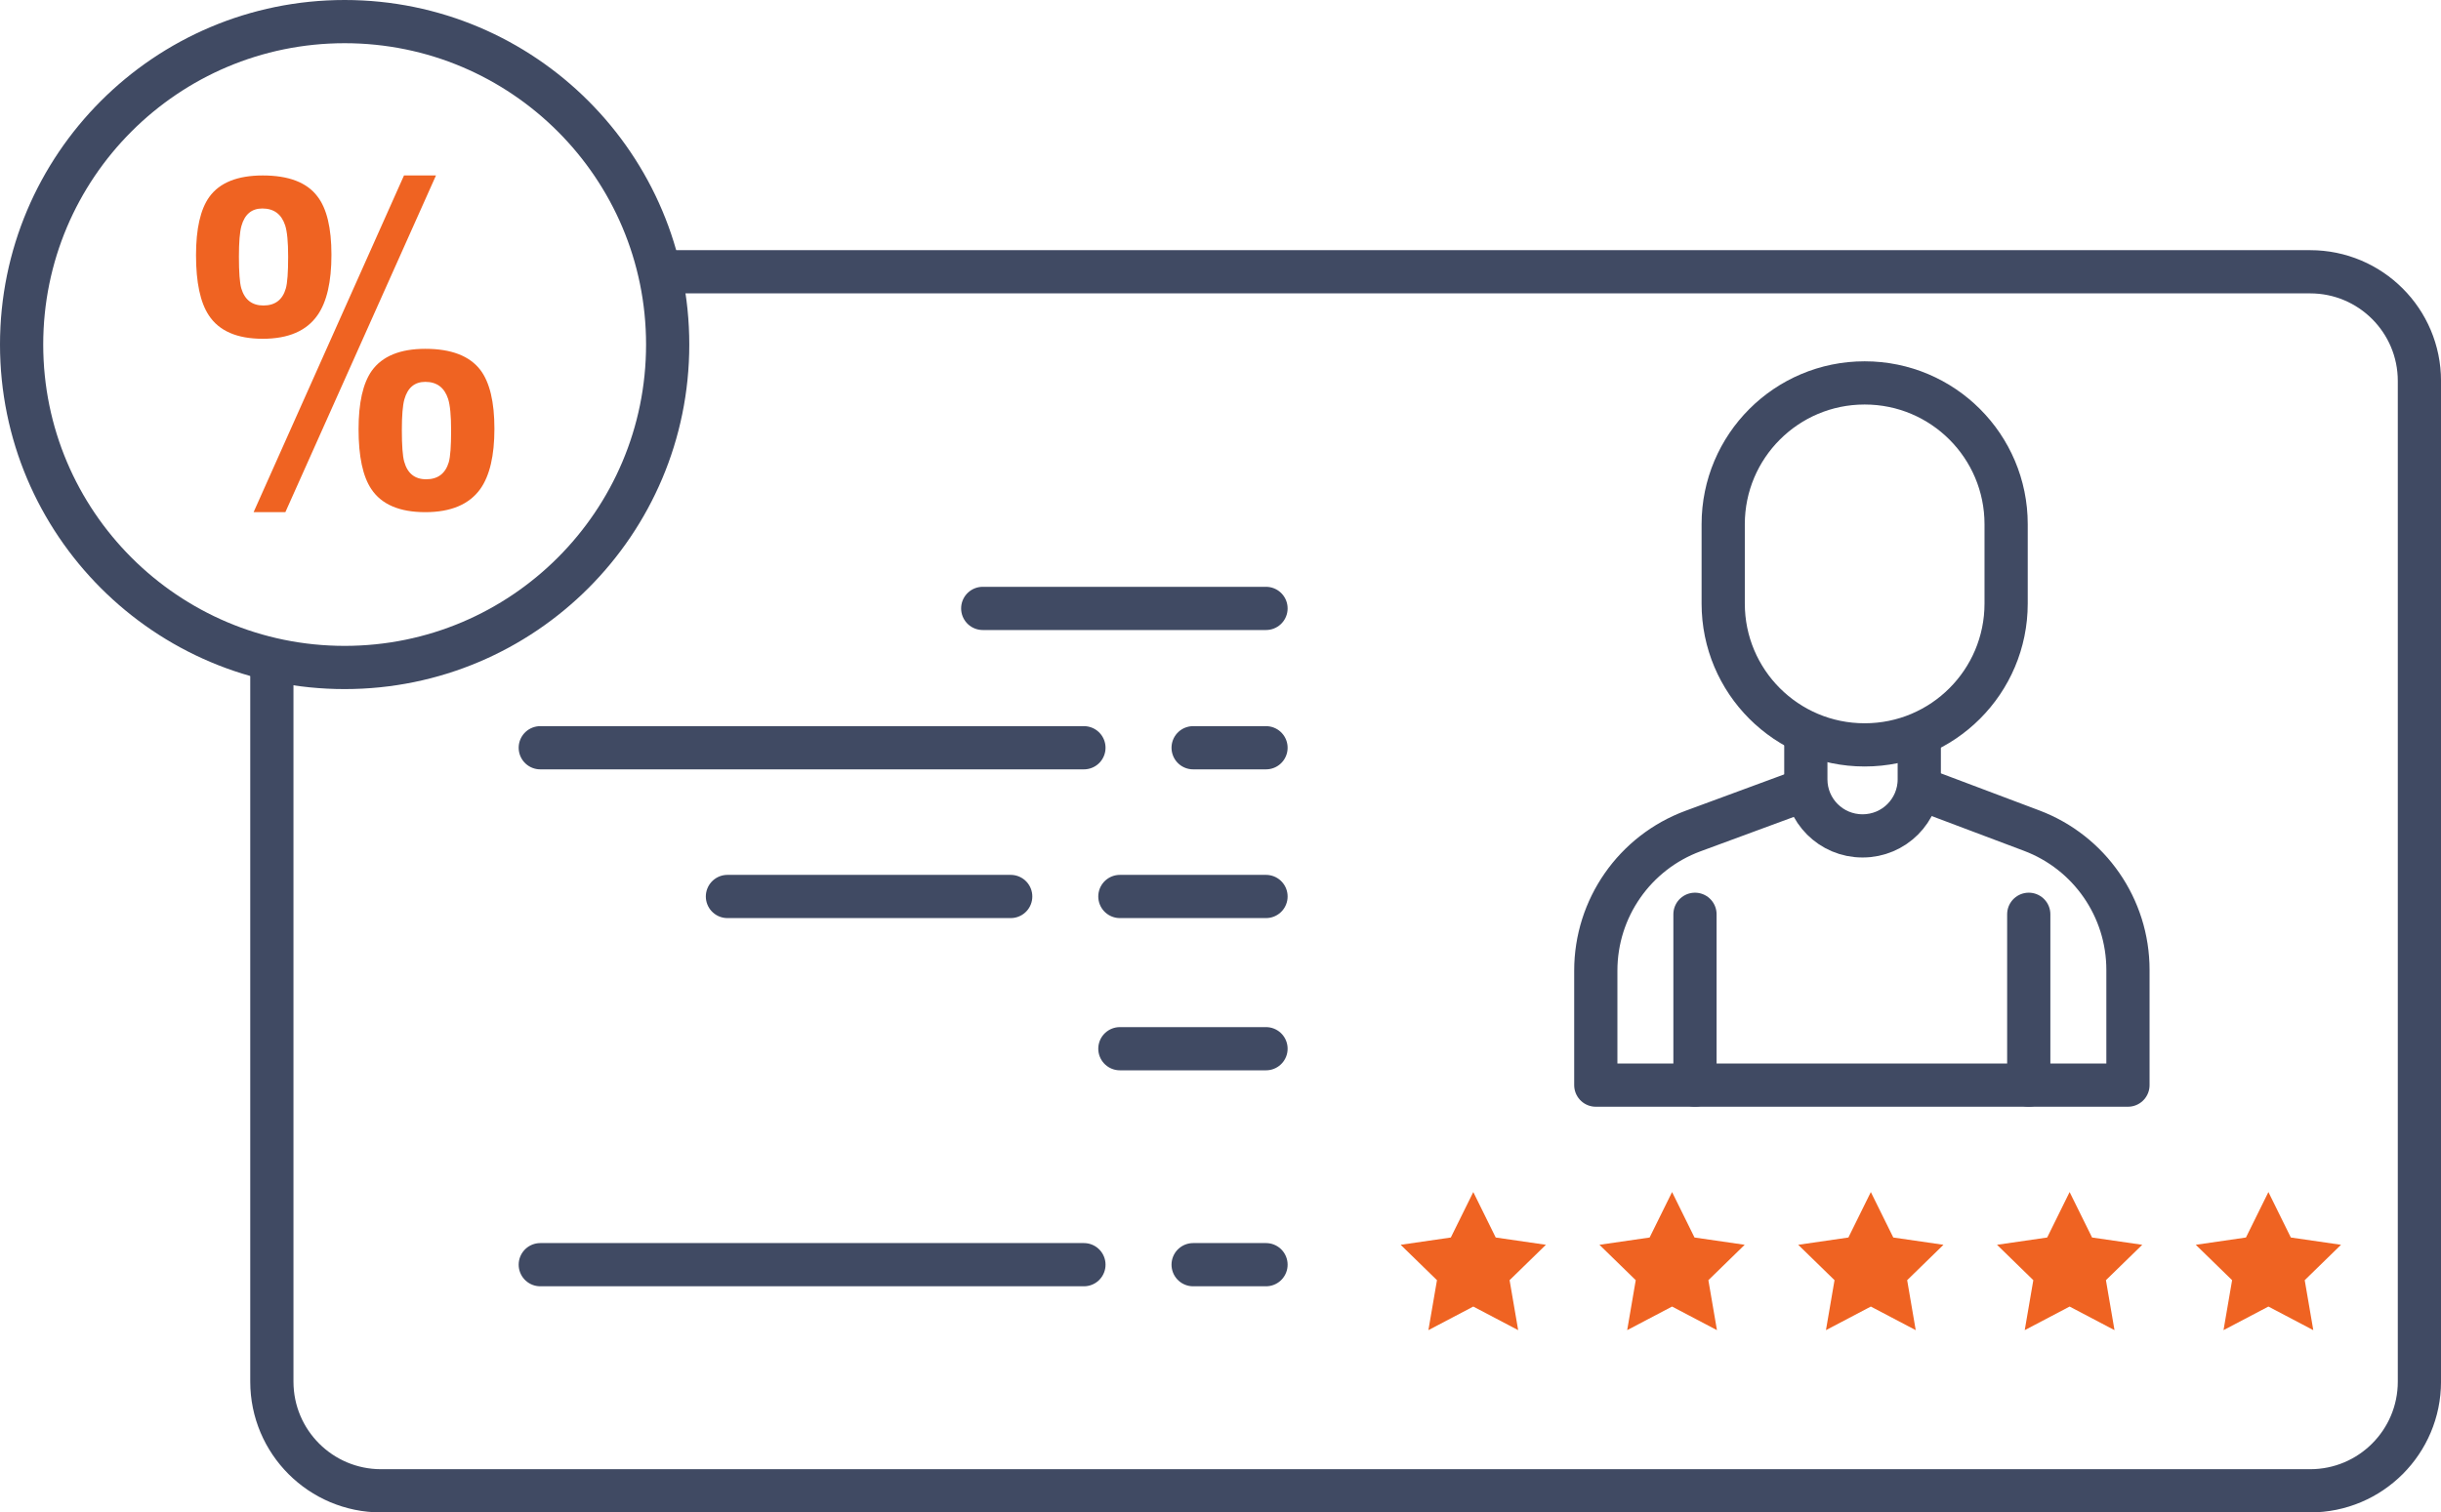 <?xml version="1.0" encoding="utf-8"?>
<!-- Generator: Adobe Illustrator 22.1.0, SVG Export Plug-In . SVG Version: 6.00 Build 0)  -->
<svg version="1.1" id="Layer_1" xmlns="http://www.w3.org/2000/svg" xmlns:xlink="http://www.w3.org/1999/xlink" x="0px" y="0px"
	 width="112.947px" height="70px" viewBox="0 0 112.947 70" style="enable-background:new 0 0 112.947 70;"
	 xml:space="preserve">
<style type="text/css">
	.st0{fill:#EF6322;}
	.st1{fill:none;stroke:#404A63;stroke-width:2;stroke-linecap:round;stroke-linejoin:round;stroke-miterlimit:10;}
</style>
<g>
	<polygon class="st0" points="68.17,55.173 69.208,57.277 71.53,57.614 69.85,59.252 
		70.247,61.565 68.17,60.473 66.093,61.565 66.49,59.252 64.809,57.614 
		67.131,57.277 	"/>
	<polygon class="st0" points="77.368,55.173 78.406,57.277 80.728,57.614 79.048,59.252 
		79.445,61.565 77.368,60.473 75.291,61.565 75.687,59.252 74.007,57.614 
		76.329,57.277 	"/>
	<polygon class="st0" points="86.565,55.173 87.604,57.277 89.926,57.614 88.246,59.252 
		88.642,61.565 86.565,60.473 84.488,61.565 84.885,59.252 83.205,57.614 
		85.527,57.277 	"/>
	<polygon class="st0" points="95.763,55.173 96.802,57.277 99.124,57.614 97.443,59.252 
		97.84,61.565 95.763,60.473 93.686,61.565 94.083,59.252 92.403,57.614 
		94.725,57.277 	"/>
	<polygon class="st0" points="104.961,55.173 105.999,57.277 108.321,57.614 106.641,59.252 
		107.038,61.565 104.961,60.473 102.884,61.565 103.281,59.252 101.6,57.614 
		103.922,57.277 	"/>
	<g>
		<path class="st1" d="M86.284,34.476h-0.009c-3.612,0-6.541-2.928-6.541-6.541v-3.671
			c0-3.612,2.928-6.541,6.541-6.541h0.009c3.612,0,6.541,2.928,6.541,6.541v3.671
			C92.824,31.548,89.896,34.476,86.284,34.476z"/>
		<path class="st1" d="M88.806,34.022v2.05c0,1.445-1.171,2.616-2.616,2.616h-0.017
			c-1.445,0-2.616-1.171-2.616-2.616v-2.05"/>
		<path class="st1" d="M88.927,36.531l5.077,1.913c2.682,1.01,4.458,3.577,4.458,6.443
			v5.337H73.839v-5.302c0-2.883,1.797-5.461,4.502-6.459l5.028-1.855"/>
		<line class="st1" x1="78.428" y1="42.317" x2="78.428" y2="50.223"/>
		<line class="st1" x1="93.872" y1="42.317" x2="93.872" y2="50.223"/>
	</g>
	<path class="st1" d="M30.895,12.579h76c2.79,0,5.053,2.262,5.053,5.053v46.316
		c0,2.79-2.262,5.053-5.053,5.053H17.632c-2.79,0-5.053-2.262-5.053-5.053
		V30.895"/>
	<g>
		<line class="st1" x1="33.659" y1="41.493" x2="46.766" y2="41.493"/>
		<line class="st1" x1="45.472" y1="28.16" x2="58.579" y2="28.16"/>
		<line class="st1" x1="51.818" y1="48.539" x2="58.579" y2="48.539"/>
		<line class="st1" x1="51.818" y1="41.493" x2="58.579" y2="41.493"/>
		<line class="st1" x1="24.999" y1="34.609" x2="50.154" y2="34.609"/>
		<line class="st1" x1="55.207" y1="34.609" x2="58.579" y2="34.609"/>
	</g>
	<line class="st1" x1="24.999" y1="58.535" x2="50.154" y2="58.535"/>
	<line class="st1" x1="55.207" y1="58.535" x2="58.579" y2="58.535"/>
	<circle class="st1" cx="15.947" cy="15.947" r="14.947"/>
	<g>
		<g>
			<path class="st0" d="M9.07,11.812c0-1.224,0.204-2.122,0.612-2.694
				c0.48-0.665,1.306-0.997,2.477-0.997c1.197,0,2.04,0.323,2.526,0.967
				c0.435,0.559,0.651,1.46,0.651,2.704c0,1.25-0.214,2.181-0.642,2.793
				c-0.506,0.73-1.352,1.095-2.536,1.095c-1.19,0-2.022-0.362-2.496-1.085
				C9.269,14.003,9.07,13.075,9.07,11.812z M11.055,11.881
				c0,0.717,0.036,1.204,0.108,1.46c0.157,0.533,0.5,0.799,1.026,0.799
				c0.539,0,0.885-0.263,1.036-0.789c0.072-0.25,0.108-0.74,0.108-1.47
				c0-0.684-0.046-1.168-0.139-1.451c-0.171-0.52-0.522-0.78-1.056-0.78
				c-0.493,0-0.815,0.27-0.967,0.809C11.094,10.736,11.055,11.21,11.055,11.881z
				 M11.735,23.703L18.693,8.121h1.48l-6.968,15.582H11.735z M16.591,19.865
				c0-1.224,0.203-2.125,0.611-2.704c0.487-0.677,1.312-1.016,2.478-1.016
				c1.197,0,2.046,0.326,2.546,0.977c0.434,0.573,0.651,1.48,0.651,2.724
				s-0.218,2.171-0.651,2.783c-0.514,0.717-1.362,1.076-2.546,1.076
				c-1.191,0-2.023-0.355-2.497-1.066C16.788,22.052,16.591,21.128,16.591,19.865z
				 M18.594,19.904c0,0.717,0.036,1.204,0.108,1.46
				c0.151,0.546,0.49,0.819,1.017,0.819c0.539,0,0.889-0.263,1.046-0.789
				c0.072-0.25,0.108-0.74,0.108-1.47c0-0.684-0.046-1.171-0.138-1.46
				c-0.171-0.526-0.523-0.79-1.056-0.79c-0.494,0-0.816,0.27-0.968,0.809
				C18.633,18.759,18.594,19.233,18.594,19.904z"/>
		</g>
	</g>
</g>
</svg>

